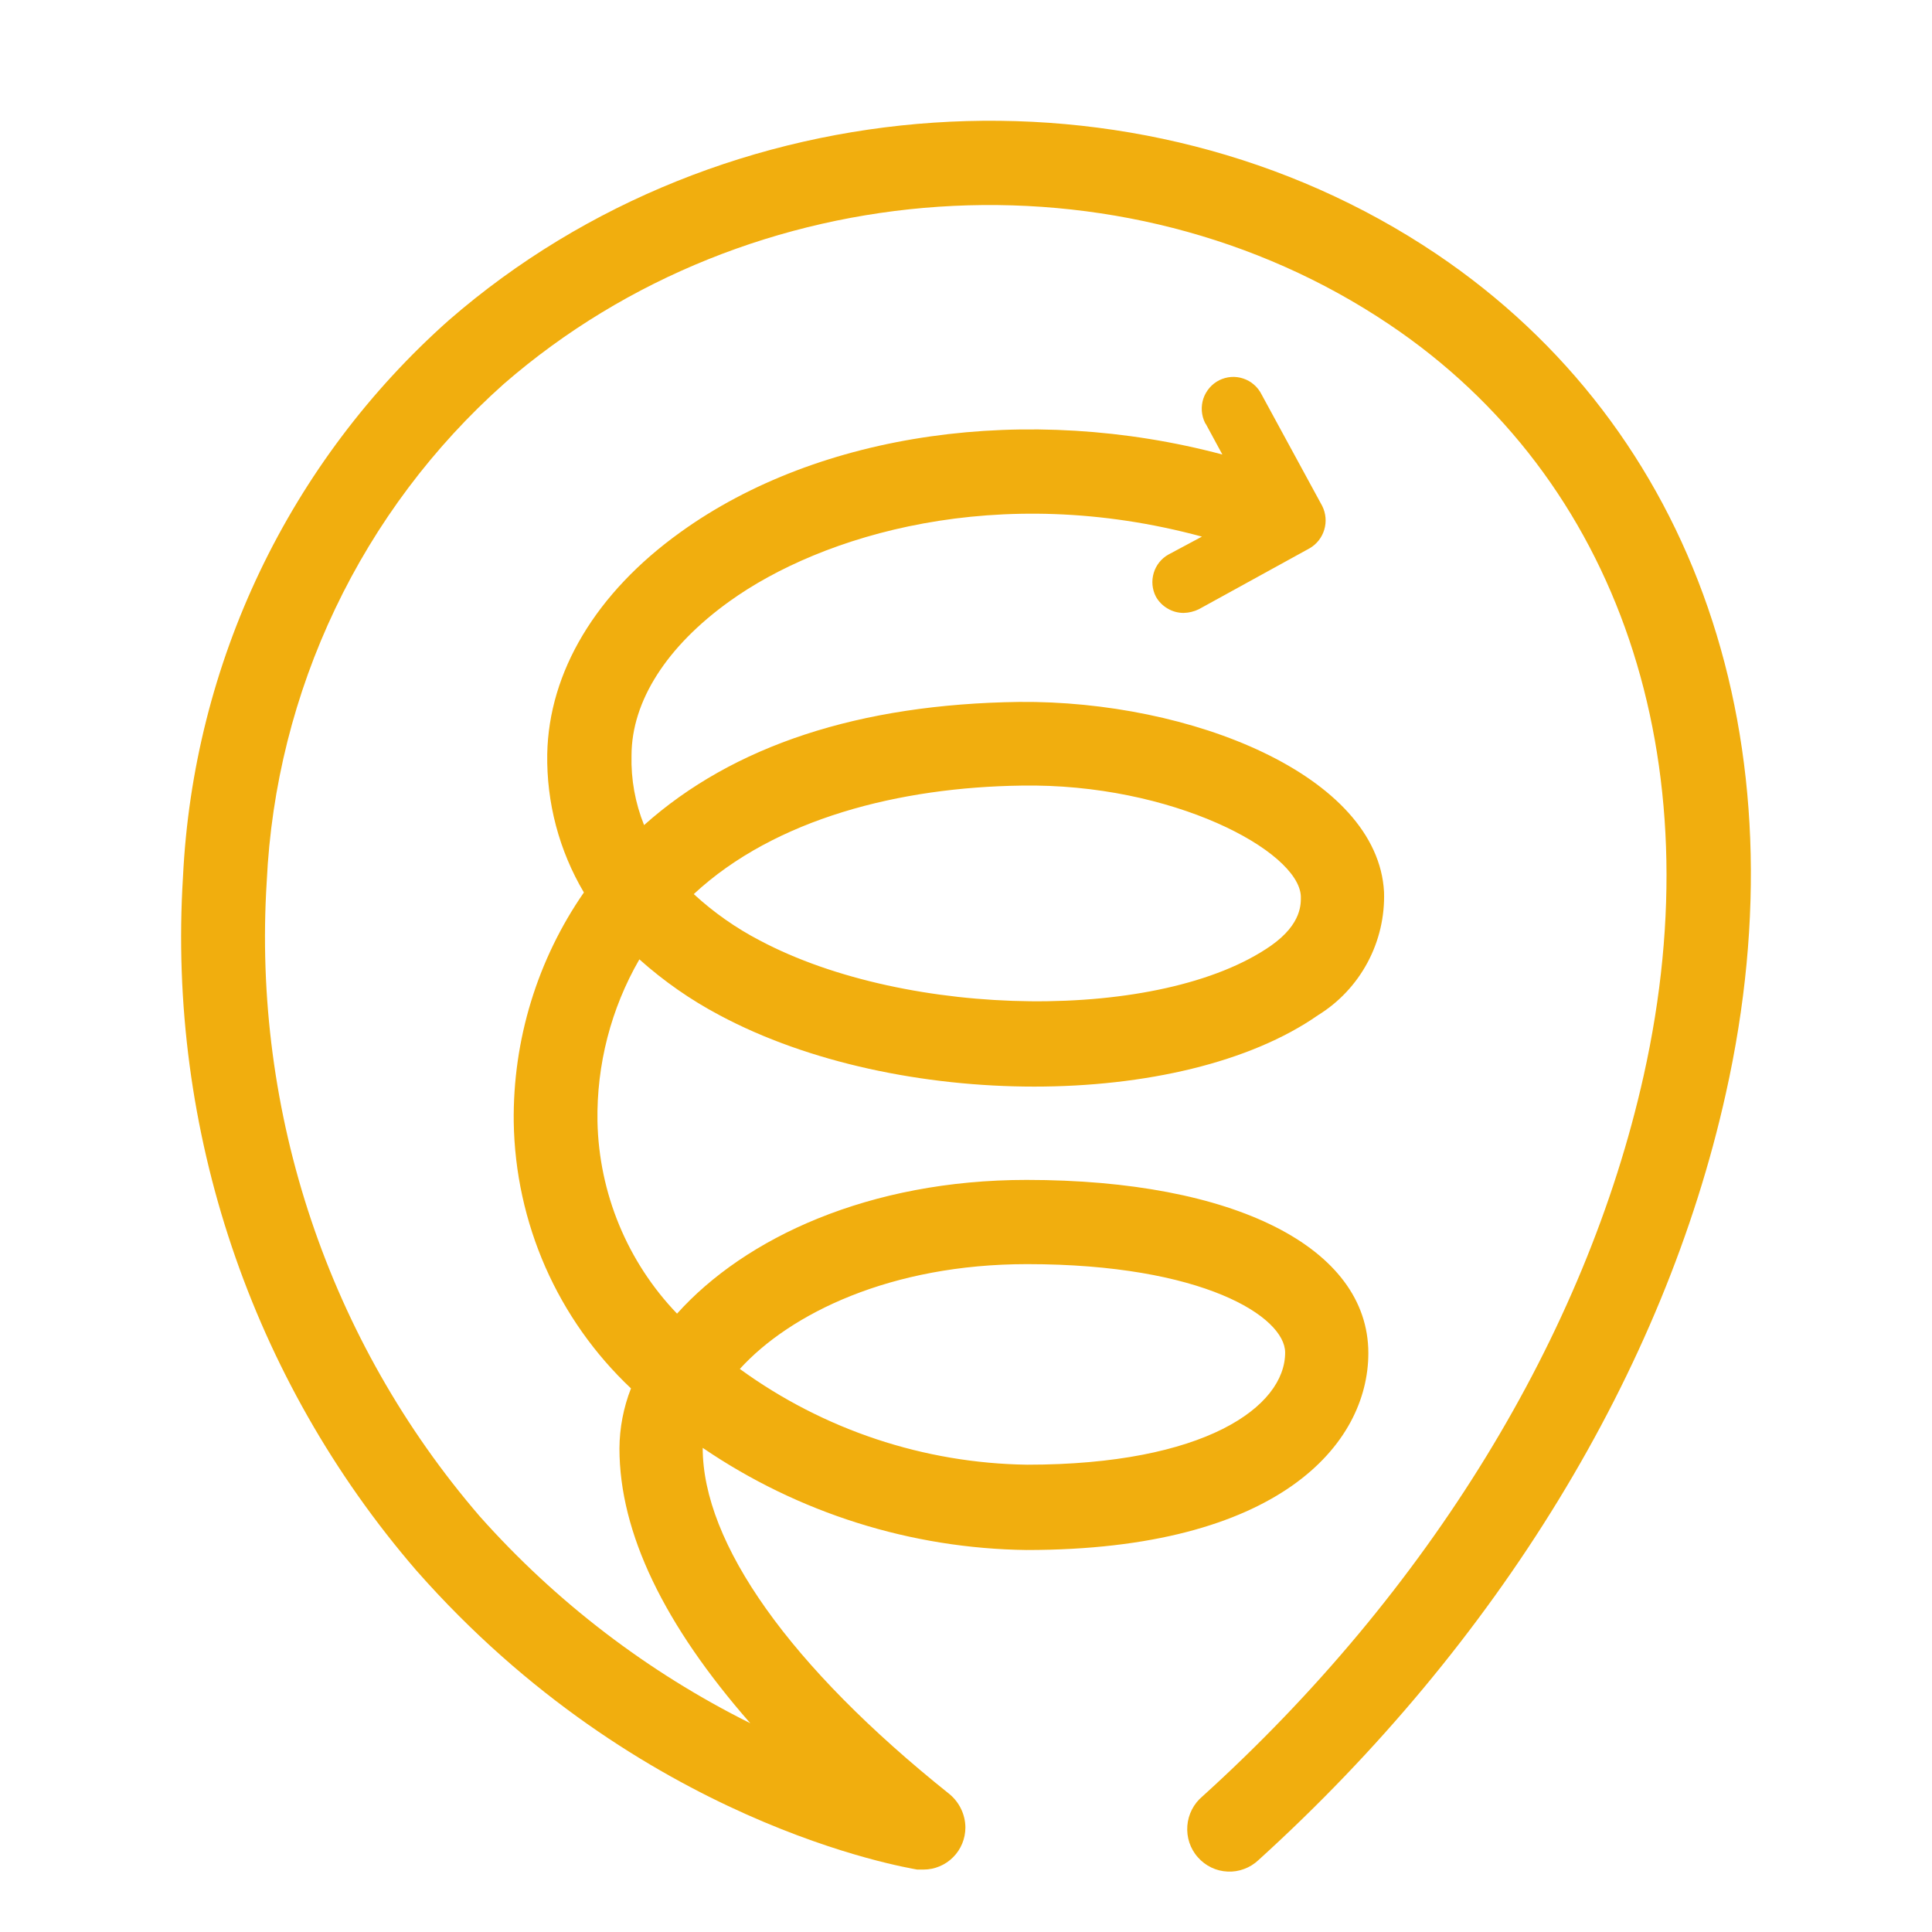 <svg width="32" height="32" viewBox="0 0 32 32" fill="none" xmlns="http://www.w3.org/2000/svg">
<path d="M23.791 4.206C18.859 0.892 11.976 1.355 7.434 5.304C6.125 6.467 5.061 7.881 4.305 9.464C3.549 11.047 3.116 12.767 3.031 14.521C2.77 18.713 4.159 22.841 6.897 26.013C10.598 30.216 15.01 30.931 15.192 30.966H15.296C15.48 30.966 15.657 30.892 15.787 30.761C15.917 30.631 15.99 30.453 15.99 30.268C15.989 30.163 15.965 30.059 15.92 29.965C15.875 29.87 15.81 29.786 15.73 29.719C13.077 27.6 11.639 25.56 11.639 23.981C13.224 25.061 15.09 25.649 17.004 25.673C21.182 25.673 22.664 23.92 22.664 22.412C22.664 20.659 20.437 19.543 17.004 19.543C14.395 19.543 12.341 20.502 11.214 21.758C10.392 20.902 9.921 19.765 9.896 18.575C9.88 17.633 10.12 16.705 10.59 15.89C10.993 16.25 11.438 16.561 11.916 16.814C14.863 18.392 19.57 18.392 21.832 16.814C22.177 16.601 22.459 16.3 22.651 15.942C22.843 15.583 22.937 15.18 22.924 14.774C22.82 12.838 19.717 11.6 16.883 11.626C14.23 11.661 12.141 12.35 10.668 13.666C10.521 13.301 10.45 12.909 10.46 12.515C10.46 11.609 11.049 10.702 12.081 9.961C13.606 8.862 16.527 7.973 19.908 8.888L19.353 9.185C19.235 9.251 19.147 9.361 19.109 9.491C19.07 9.621 19.083 9.761 19.145 9.882C19.191 9.964 19.258 10.032 19.339 10.079C19.419 10.127 19.511 10.152 19.605 10.152C19.692 10.15 19.777 10.129 19.856 10.091L21.694 9.08C21.81 9.012 21.896 8.902 21.934 8.773C21.973 8.643 21.961 8.504 21.901 8.382L20.896 6.534C20.865 6.472 20.823 6.417 20.771 6.372C20.719 6.326 20.659 6.292 20.593 6.27C20.528 6.248 20.459 6.239 20.391 6.244C20.322 6.249 20.255 6.268 20.194 6.298C20.132 6.329 20.078 6.372 20.033 6.424C19.988 6.477 19.953 6.537 19.931 6.603C19.91 6.668 19.901 6.738 19.906 6.807C19.911 6.876 19.929 6.943 19.96 7.005C19.968 7.013 19.968 7.022 19.977 7.031L20.246 7.528C17.03 6.673 13.572 7.153 11.266 8.818C9.87 9.821 9.09 11.129 9.064 12.489C9.051 13.295 9.261 14.089 9.671 14.782C8.899 15.897 8.493 17.226 8.509 18.584C8.522 19.413 8.701 20.231 9.034 20.989C9.368 21.747 9.85 22.429 10.451 22.996C10.327 23.313 10.262 23.65 10.26 23.99C10.26 25.394 11.006 26.92 12.427 28.542C10.73 27.697 9.209 26.534 7.946 25.115C5.444 22.211 4.177 18.434 4.418 14.599C4.492 13.032 4.878 11.495 5.553 10.08C6.227 8.665 7.176 7.4 8.345 6.359C12.419 2.819 18.59 2.401 23.011 5.374C26.816 7.929 28.394 12.585 27.224 17.817C26.262 22.124 23.661 26.362 19.916 29.754C19.844 29.814 19.785 29.888 19.742 29.972C19.699 30.056 19.673 30.148 19.666 30.241C19.659 30.336 19.67 30.43 19.7 30.52C19.73 30.609 19.777 30.692 19.84 30.762C19.902 30.833 19.977 30.89 20.062 30.931C20.146 30.972 20.238 30.995 20.332 30.999C20.426 31.004 20.519 30.989 20.607 30.956C20.695 30.924 20.776 30.873 20.844 30.809C24.805 27.216 27.562 22.717 28.585 18.113C29.885 12.297 28.09 7.101 23.791 4.206ZM17.013 20.938C19.925 20.938 21.286 21.81 21.286 22.403C21.286 23.301 19.951 24.26 17.013 24.26C15.302 24.236 13.64 23.682 12.254 22.674C13.086 21.758 14.75 20.938 17.013 20.938ZM16.917 13.012C19.414 12.969 21.512 14.094 21.546 14.844C21.546 14.957 21.572 15.297 21.052 15.663C19.24 16.927 15.045 16.884 12.583 15.576C12.187 15.37 11.82 15.112 11.491 14.809C12.843 13.553 14.915 13.039 16.917 13.012Z" fill="#F1AE0E"/>
</svg>
